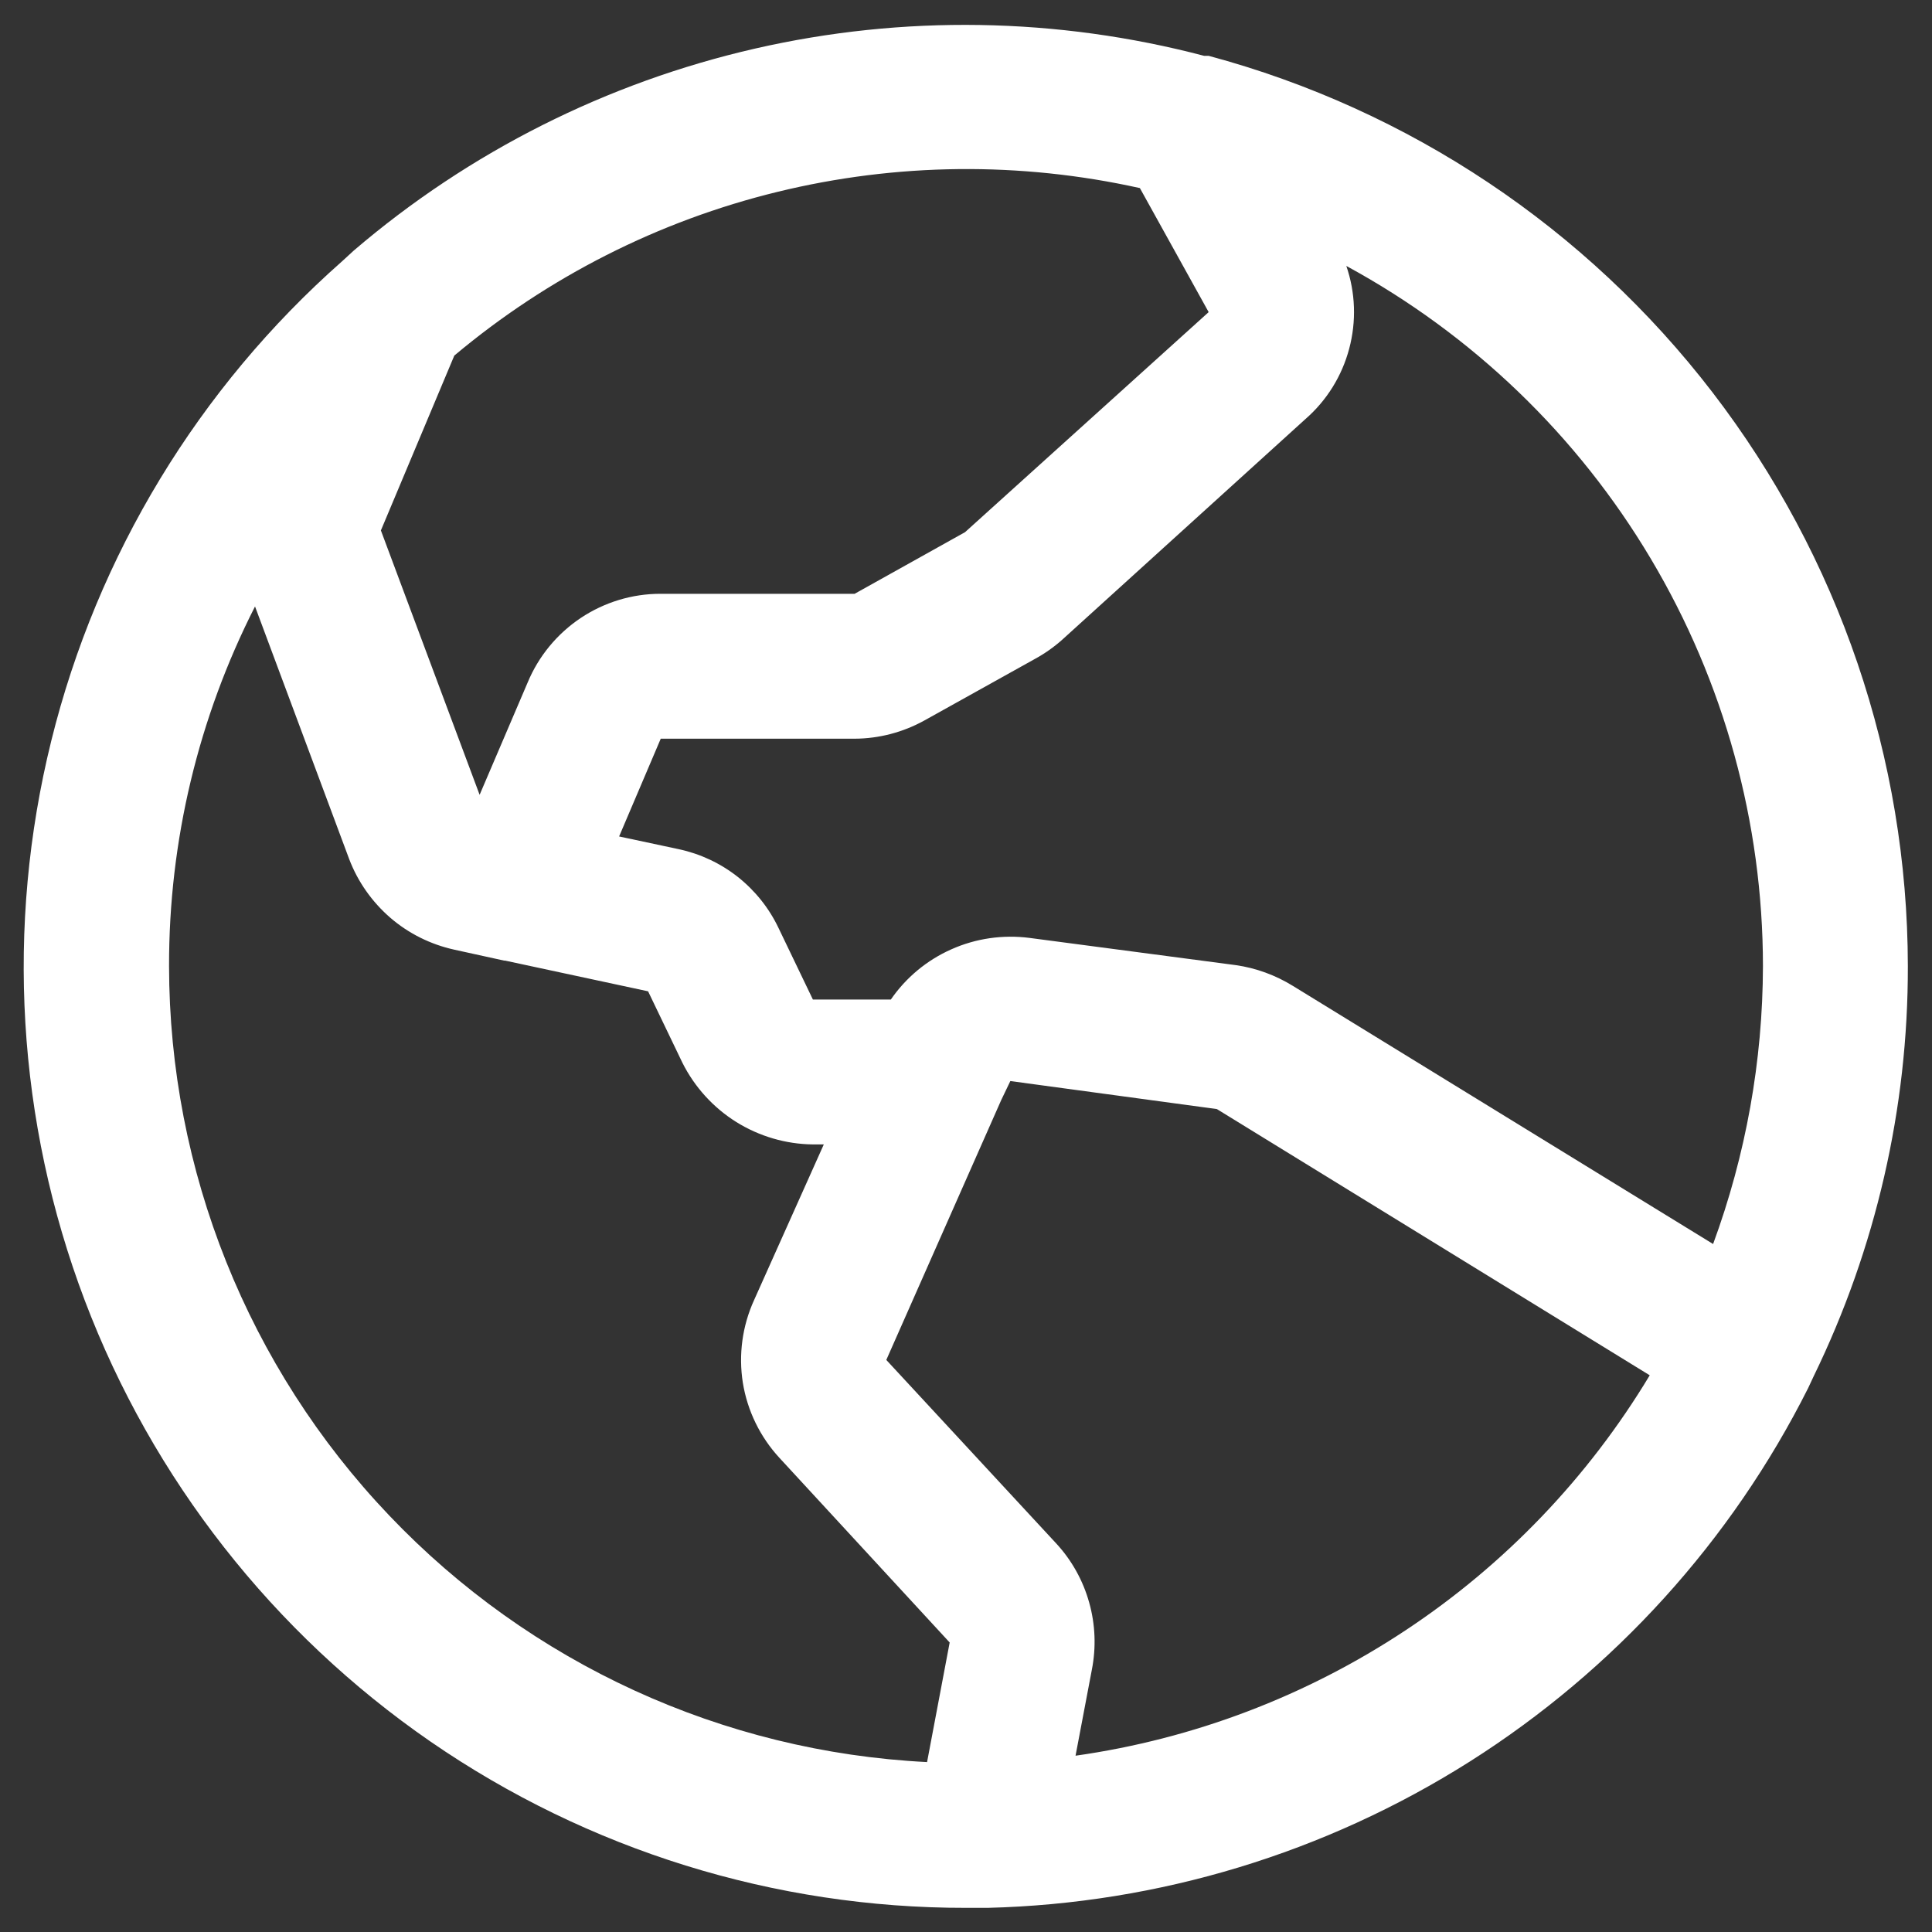 <svg width="20" height="20" viewBox="0 0 20 20" fill="none" xmlns="http://www.w3.org/2000/svg">
<rect x="0" y="0" width="20" height="20" fill="#333333" stroke="none"/>
<path d="M18.775 14.247C19.419 12.924 19.753 11.471 19.75 10C19.747 7.852 19.036 5.765 17.728 4.062C16.42 2.359 14.586 1.135 12.512 0.578H12.465C10.944 0.178 9.349 0.152 7.816 0.503C6.283 0.854 4.857 1.571 3.662 2.594L3.54 2.706C2.056 4.016 1.006 5.747 0.531 7.668C0.055 9.59 0.176 11.61 0.877 13.461C1.579 15.312 2.828 16.905 4.457 18.029C6.087 19.152 8.02 19.753 10 19.75H10.225C11.995 19.706 13.72 19.182 15.216 18.235C16.712 17.287 17.923 15.951 18.718 14.369L18.775 14.247ZM18.25 10C18.248 10.982 18.073 11.956 17.734 12.878L13.384 10.206C13.204 10.095 13.003 10.021 12.793 9.991L10.656 9.709C10.381 9.674 10.102 9.714 9.849 9.827C9.596 9.939 9.379 10.119 9.222 10.347H8.415L8.059 9.606C7.961 9.4 7.817 9.22 7.638 9.078C7.459 8.937 7.251 8.839 7.028 8.791L6.409 8.659L6.84 7.647H8.847C9.099 7.646 9.347 7.581 9.568 7.459L10.712 6.822C10.813 6.767 10.907 6.701 10.993 6.625L13.515 4.337C13.735 4.145 13.892 3.892 13.967 3.609C14.042 3.327 14.032 3.029 13.937 2.753C15.241 3.461 16.33 4.508 17.089 5.784C17.848 7.059 18.249 8.516 18.25 10ZM11.8 1.947L12.512 3.231L9.99 5.509L8.847 6.147H6.84C6.545 6.146 6.257 6.234 6.012 6.397C5.767 6.561 5.575 6.793 5.462 7.066L4.965 8.228L3.943 5.491L4.703 3.681C5.673 2.867 6.818 2.286 8.049 1.986C9.28 1.685 10.563 1.672 11.8 1.947ZM1.75 10C1.748 8.706 2.053 7.431 2.64 6.278L3.615 8.894C3.704 9.128 3.851 9.336 4.04 9.5C4.23 9.664 4.458 9.777 4.703 9.831L5.218 9.944H5.228L6.709 10.262L7.065 11.003C7.191 11.254 7.384 11.466 7.622 11.615C7.86 11.763 8.134 11.844 8.415 11.847H8.528L7.806 13.459C7.684 13.727 7.644 14.024 7.69 14.315C7.737 14.605 7.869 14.875 8.068 15.091L9.831 17.003L9.597 18.241C7.482 18.135 5.488 17.221 4.028 15.687C2.567 14.153 1.752 12.117 1.75 10ZM11.134 18.175L11.303 17.284C11.348 17.054 11.339 16.816 11.275 16.589C11.212 16.363 11.096 16.154 10.937 15.981L9.175 14.078L10.365 11.387L10.459 11.191L12.597 11.481L17.078 14.237C16.442 15.294 15.579 16.196 14.55 16.877C13.522 17.558 12.355 18.002 11.134 18.175Z" fill="white"/>
</svg>

